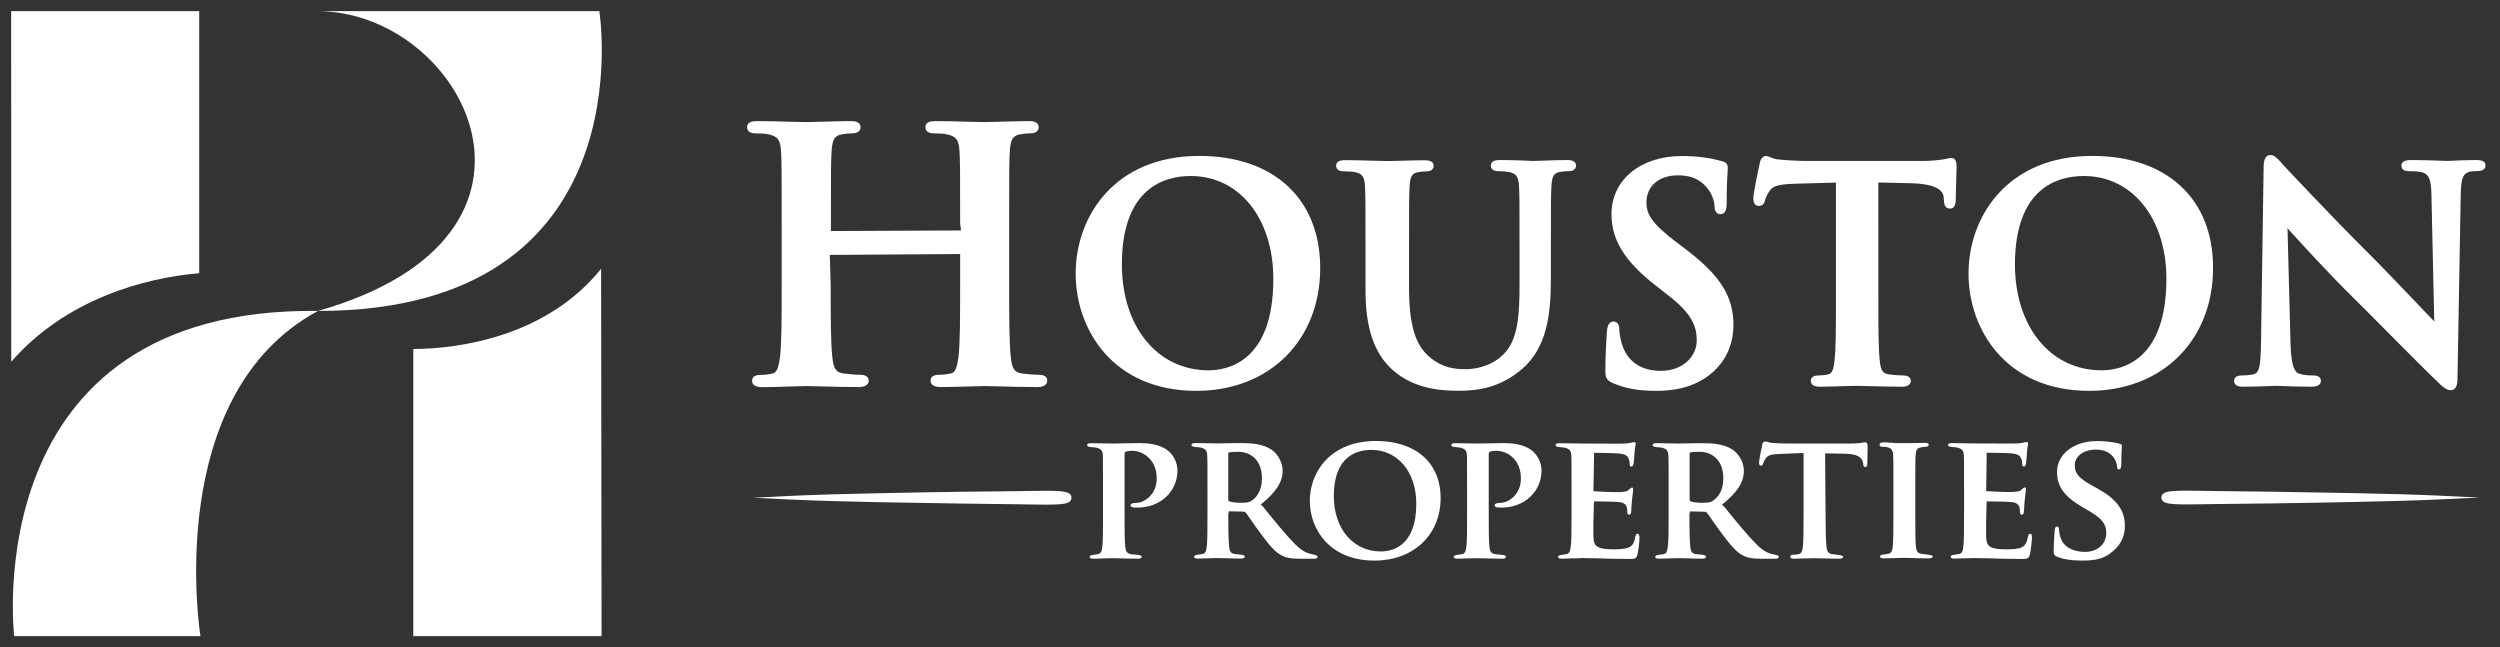 <?xml version="1.0" encoding="utf-8"?>
<!-- Generator: Adobe Illustrator 24.1.1, SVG Export Plug-In . SVG Version: 6.00 Build 0)  -->
<svg version="1.1" id="Layer_1" xmlns="http://www.w3.org/2000/svg" xmlns:xlink="http://www.w3.org/1999/xlink" x="0px" y="0px"
	 viewBox="0 0 224 58" style="enable-background:new 0 0 224 58;" xml:space="preserve">
<rect x="0" y="0" width="224" height="58" fill="#333333" stroke="none"/>
<style type="text/css">
	.Arched_x0020_Green{fill:url(#SVGID_1_);stroke:#FFFFFF;stroke-width:0.25;stroke-miterlimit:1;}
	.st0{fill-rule:evenodd;clip-rule:evenodd;fill:#FFFFFF;}
	.st1{fill:#FFFFFF;}
</style>
<linearGradient id="SVGID_1_" gradientUnits="userSpaceOnUse" x1="-2" y1="0" x2="-1.293" y2="-0.707">
	<stop  offset="0" style="stop-color:#20AC4B"/>
	<stop  offset="0.983" style="stop-color:#19361A"/>
</linearGradient>
<path class="st0" d="M1.27,57c0,0-3.5-29.51,27.22-29.14C58.01,27.86,53.7,1,53.7,1H28.44c13.09,0,23.75,20.13,0.05,26.86
	C14.47,35.43,17.96,57,17.96,57H1.27L1.27,57z"/>
<g>
	<g>
		<path class="st1" d="M102.13,39.7c-0.33,0-0.78,0.01-1.23,0.02c-0.42,0.01-0.83,0.02-1.11,0.02c-0.17,0-0.43-0.01-0.72-0.01
			c-0.4-0.01-0.88-0.02-1.3-0.02c-0.18,0-0.36,0.02-0.36,0.17c0,0.24,0.62,0.17,0.83,0.23c0.44,0.13,0.55,0.26,0.58,0.7
			c0.01,0.43,0.01,0.81,0.01,2.87v2.4c0,1.24,0,2.31-0.06,2.89c-0.05,0.4-0.12,0.63-0.39,0.68c-0.25,0.06-0.75,0.05-0.75,0.23
			c0,0.08,0.05,0.18,0.31,0.18c0.32,0,0.75-0.02,1.11-0.03c0.56-0.02,0.75-0.02,1.32,0c0.46,0.01,1.06,0.03,1.64,0.03
			c0.18,0,0.29-0.07,0.29-0.18c0-0.19-0.59-0.17-0.97-0.23c-0.37-0.06-0.46-0.26-0.51-0.67c-0.06-0.59-0.06-1.66-0.06-2.9v-5.38
			c0-0.16,0.04-0.2,0.09-0.22c0.34-0.13,1.23-0.21,1.97,0.44c0.82,0.7,0.82,1.67,0.82,1.98c0,1.39-1.09,2.16-1.85,2.16
			c-0.41,0-0.5,0.12-0.5,0.22c0,0.12,0.08,0.12,0.21,0.18c0.05,0.01,0.19,0.02,0.43,0.02c2.03,0,3.57-1.43,3.57-3.33
			c0-0.72-0.38-1.35-0.73-1.67C104.52,40.26,103.87,39.7,102.13,39.7z"/>
		<path class="st1" d="M117.96,49.76c-0.09-0.04-0.23-0.06-0.47-0.12c-0.23-0.05-0.71-0.14-1.45-0.88c-0.81-0.81-1.73-1.95-2.9-3.39
			l-0.18-0.16v0c1.37-1.1,1.96-2.01,1.96-3.03c0-0.96-0.63-1.65-1.01-1.9c-0.78-0.52-1.85-0.58-2.69-0.58
			c-0.21,0-0.62,0.01-1.04,0.01c-0.44,0.01-0.9,0.02-1.14,0.02l-0.56-0.01c-0.39-0.01-0.91-0.02-1.36-0.02
			c-0.18,0-0.36,0.02-0.36,0.17c0,0.24,0.62,0.17,0.83,0.23c0.44,0.13,0.55,0.26,0.58,0.7c0.02,0.43,0.02,0.81,0.02,2.87v2.4
			c0,1.24,0,2.31-0.06,2.89c-0.05,0.4-0.12,0.63-0.39,0.68c-0.25,0.06-0.75,0.05-0.75,0.23c0,0.08,0.05,0.18,0.31,0.18
			c0.33,0,0.78-0.02,1.14-0.03c0.25-0.01,0.47-0.02,0.58-0.02l0.48,0.01c0.47,0.01,1.16,0.04,1.71,0.04c0.29,0,0.32-0.13,0.32-0.18
			c0-0.2-0.54-0.17-0.89-0.23c-0.41-0.06-0.47-0.3-0.51-0.68c-0.07-0.64-0.08-1.88-0.08-2.89l0.07-0.26l1.26,0.03
			c0.09,0,0.16,0.01,0.23,0.08c0.08,0.09,0.24,0.32,0.44,0.61c0.25,0.37,0.57,0.83,0.88,1.24c0.83,1.12,1.33,1.71,1.93,2.01
			c0.39,0.2,0.8,0.28,1.55,0.28h1.34c0.1,0,0.31,0,0.31-0.18c0-0.04-0.05-0.05-0.07-0.07C117.98,49.79,117.98,49.78,117.96,49.76z
			 M113.07,42.86c0,1.12-0.48,1.69-0.89,1.98c-0.24,0.17-0.43,0.21-0.97,0.21c-0.25,0-0.71-0.01-1.05-0.12
			c-0.08-0.04-0.11-0.07-0.11-0.21v-4.04c0-0.1,0.02-0.13,0.1-0.15c0.13-0.03,0.44-0.05,0.82-0.05
			C111.94,40.49,113.07,41.11,113.07,42.86z"/>
		<path class="st1" d="M123.29,39.51c-4.08,0-5.93,2.78-5.93,5.36c0,2.58,1.81,5.36,5.79,5.36c3.49,0,5.93-2.3,5.93-5.6
			C129.08,41.47,126.86,39.51,123.29,39.51z M123.72,49.41c-2.48,0-4.21-2.04-4.21-4.96c0-3.61,2.11-4.14,3.36-4.14
			c2.37,0,4.03,1.98,4.03,4.82C126.91,49,124.68,49.41,123.72,49.41z"/>
		<path class="st1" d="M134.75,39.7c-0.33,0-0.78,0.01-1.22,0.02c-0.42,0.01-0.83,0.02-1.11,0.02c-0.17,0-0.43-0.01-0.72-0.01
			c-0.4-0.01-0.88-0.02-1.3-0.02c-0.18,0-0.36,0.02-0.36,0.17c0,0.24,0.62,0.17,0.82,0.23c0.44,0.13,0.55,0.26,0.58,0.7
			c0.01,0.43,0.01,0.81,0.01,2.87v2.4c0,1.24,0,2.31-0.06,2.89c-0.05,0.4-0.12,0.63-0.39,0.68c-0.26,0.06-0.75,0.05-0.75,0.23
			c0,0.08,0.05,0.18,0.31,0.18c0.32,0,0.75-0.02,1.12-0.03c0.56-0.02,0.75-0.02,1.32,0c0.46,0.01,1.06,0.03,1.64,0.03
			c0.18,0,0.29-0.07,0.29-0.18c0-0.19-0.59-0.17-0.97-0.23c-0.37-0.06-0.46-0.26-0.51-0.67c-0.06-0.59-0.06-1.66-0.06-2.9v-5.38
			c0-0.16,0.05-0.2,0.09-0.22c0.34-0.13,1.23-0.21,1.98,0.44c0.81,0.7,0.81,1.67,0.81,1.98c0,1.39-1.09,2.16-1.85,2.16
			c-0.42,0-0.5,0.12-0.5,0.22c0,0.12,0.06,0.12,0.21,0.18c0.04,0.01,0.19,0.02,0.42,0.02c2.03,0,3.57-1.43,3.57-3.33
			c0-0.72-0.38-1.35-0.73-1.67C137.14,40.26,136.5,39.7,134.75,39.7z"/>
		<path class="st1" d="M146.73,47.83c-0.13,0-0.17,0.11-0.2,0.24c-0.1,0.56-0.25,0.83-0.59,0.98c-0.35,0.15-0.92,0.17-1.31,0.17
			c-1.46,0-1.83-0.21-1.86-1.1c-0.01-0.28-0.01-0.94,0-1.46l0.05-1.74c0.37,0,1.95,0.03,2.2,0.06c0.54,0.05,0.68,0.27,0.75,0.49
			c0.02,0.11,0.03,0.22,0.03,0.33l0.01,0.16c0,0.09,0.06,0.15,0.17,0.15c0.08,0,0.18-0.06,0.18-0.34c0-0.1,0.03-0.64,0.06-0.9
			l0.06-0.53c0.04-0.29,0.05-0.41,0.05-0.46c0-0.17-0.03-0.35-0.4,0.01c-0.12,0.14-0.32,0.16-0.65,0.19
			c-0.2,0.02-1.09,0.03-2.51-0.07l0.06-3.44c0.29,0,1.97,0.03,2.2,0.06c0.7,0.07,0.79,0.25,0.9,0.47c0.07,0.15,0.09,0.37,0.09,0.48
			c0,0.08,0,0.22,0.15,0.22c0.14,0,0.17-0.16,0.2-0.26c0.02-0.11,0.04-0.4,0.06-0.63l0.02-0.27c0.02-0.43,0.07-0.63,0.11-0.88
			c0-0.14-0.07-0.17-0.27-0.13l-0.2,0.05c-0.12,0.02-0.29,0.05-0.49,0.06c-0.09,0.01-0.5,0.01-1.01,0.01l-2.82-0.01
			c-0.17,0-0.43-0.01-0.73-0.01c-0.4-0.01-0.88-0.02-1.3-0.02c-0.18,0-0.36,0.02-0.36,0.17c0,0.24,0.62,0.17,0.83,0.23
			c0.44,0.13,0.55,0.26,0.58,0.7c0.02,0.43,0.02,0.81,0.02,2.87v2.4c0,1.24,0,2.31-0.07,2.89c-0.05,0.4-0.12,0.63-0.39,0.68
			c-0.25,0.06-0.75,0.05-0.75,0.23c0,0.08,0.05,0.18,0.31,0.18c0.27,0,0.6-0.01,0.97-0.03c0.2,0,0.39-0.01,0.54-0.01L141.7,50
			c0.3,0,0.66,0.01,1.09,0.02l0.54,0.01c0.69,0.03,1.54,0.05,2.59,0.05c0.53,0,0.69,0,0.79-0.38c0.08-0.28,0.19-1.2,0.19-1.51
			C146.89,48.09,146.89,47.83,146.73,47.83z M145.73,45.31c-0.01-0.02-0.02-0.03-0.03-0.04C145.71,45.28,145.72,45.29,145.73,45.31z
			"/>
		<path class="st1" d="M159.3,49.77c-0.09-0.04-0.23-0.06-0.48-0.12c-0.23-0.05-0.71-0.14-1.44-0.88c-0.8-0.8-1.71-1.92-2.87-3.34
			l-0.22-0.21v0c1.37-1.1,1.96-2.01,1.96-3.03c0-0.96-0.63-1.65-1.01-1.9c-0.78-0.52-1.85-0.58-2.69-0.58
			c-0.21,0-0.62,0.01-1.04,0.01c-0.44,0.01-0.9,0.02-1.15,0.02l-0.56-0.01c-0.39-0.01-0.91-0.02-1.36-0.02
			c-0.18,0-0.36,0.02-0.36,0.17c0,0.24,0.62,0.17,0.83,0.23c0.44,0.13,0.55,0.26,0.58,0.7c0.02,0.43,0.02,0.81,0.02,2.87v2.4
			c0,1.24,0,2.31-0.07,2.89c-0.05,0.4-0.12,0.63-0.38,0.68c-0.25,0.06-0.75,0.05-0.75,0.23c0,0.08,0.05,0.18,0.31,0.18
			c0.33,0,0.78-0.02,1.14-0.03c0.26-0.01,0.47-0.02,0.58-0.02l0.48,0.01c0.47,0.01,1.17,0.04,1.71,0.04c0.3,0,0.33-0.13,0.33-0.18
			c0-0.21-0.54-0.17-0.9-0.23c-0.41-0.06-0.47-0.3-0.51-0.68c-0.06-0.5-0.08-1.39-0.08-2.89l0.07-0.26l1.26,0.03
			c0.09,0,0.16,0.01,0.23,0.08c0.08,0.09,0.24,0.32,0.44,0.61c0.25,0.36,0.57,0.83,0.88,1.23c0.84,1.12,1.34,1.71,1.93,2.01
			c0.39,0.2,0.8,0.28,1.55,0.28h1.34c0.1,0,0.31,0,0.31-0.18c0-0.04-0.05-0.05-0.07-0.07C159.33,49.78,159.32,49.78,159.3,49.77z
			 M154.41,42.86c0,1.12-0.48,1.69-0.89,1.98c-0.23,0.17-0.43,0.21-0.97,0.21c-0.25,0-0.71-0.01-1.05-0.12
			c-0.08-0.04-0.11-0.08-0.11-0.21v-4.04c0-0.09,0.02-0.13,0.1-0.15c0.13-0.03,0.44-0.05,0.82-0.05
			C153.28,40.49,154.41,41.11,154.41,42.86z"/>
		<path class="st1" d="M167.04,39.63l-0.27,0.05c-0.21,0.03-0.51,0.06-0.95,0.06h-5.7c-0.46,0-0.99-0.02-1.4-0.06
			c-0.2-0.03-0.33-0.08-0.43-0.11c-0.06-0.02-0.09,0-0.14,0c-0.01,0-0.04-0.01-0.05-0.01l0,0c0,0,0,0,0,0
			c-0.01,0-0.01,0.01-0.02,0.01c-0.09,0.04-0.15,0.11-0.17,0.23c-0.03,0.1-0.3,1.42-0.3,1.66c0,0.07,0,0.26,0.17,0.26
			c0.13,0,0.17-0.1,0.2-0.2c0.04-0.11,0.1-0.27,0.23-0.45c0.19-0.29,0.52-0.38,1.33-0.4l2.01-0.08h0.05v5.49
			c0,1.24,0,2.31-0.06,2.89c-0.05,0.4-0.12,0.63-0.39,0.68c-0.1,0.03-0.28,0.05-0.48,0.05c-0.2,0-0.26,0.09-0.26,0.18
			c0,0.08,0.05,0.18,0.31,0.18c0.32,0,0.77-0.02,1.15-0.03c0.62-0.02,0.83-0.02,1.38,0c0.45,0.01,1.02,0.03,1.58,0.03
			c0.2,0,0.31-0.07,0.31-0.18c0-0.04-0.04-0.07-0.09-0.09v0c-0.04-0.02-0.09-0.03-0.15-0.04c-0.01,0-0.01-0.01-0.02-0.01
			c0,0-0.01,0-0.01,0c-0.21-0.04-0.5-0.05-0.71-0.09c-0.37-0.06-0.46-0.26-0.51-0.67c-0.05-0.51-0.08-1.41-0.08-2.9l-0.04-5.46
			l1.77,0.03c1.41,0.02,1.6,0.53,1.64,0.89c0.01,0.17,0.04,0.31,0.2,0.31c0.14,0,0.16-0.17,0.17-0.26c0-0.18,0.01-0.55,0.02-0.9
			c0.01-0.31,0.01-0.61,0.01-0.75C167.31,39.77,167.32,39.61,167.04,39.63z M161.62,40.57v0.17V40.57L161.62,40.57z"/>
		<path class="st1" d="M172.94,49.73c-0.01,0-0.01-0.01-0.02-0.01c0,0,0,0-0.01,0c-0.21-0.04-0.5-0.05-0.71-0.09
			c-0.39-0.06-0.48-0.24-0.53-0.61c-0.06-0.57-0.06-1.68-0.06-2.97v-2.4c0-2.07,0-2.44,0.03-2.87c0.03-0.48,0.14-0.64,0.5-0.7
			c0.16-0.03,0.27-0.05,0.41-0.05c0.12,0,0.26-0.02,0.26-0.2c0-0.15-0.25-0.15-0.33-0.15c-0.3,0-0.72,0.01-1.09,0.02
			c-0.65,0.01-0.94,0.01-1.54,0c-0.63-0.02-1.44-0.2-1.44,0.13c0,0.18,0.14,0.2,0.27,0.2c0.2,0,0.36,0.02,0.5,0.06
			c0.27,0.09,0.42,0.22,0.45,0.68c0.02,0.43,0.02,0.81,0.02,2.87v2.4c0,1.28,0,2.39-0.06,2.95c-0.04,0.31-0.1,0.47-0.23,0.56
			c0,0-0.01,0-0.01,0.01c-0.04,0.03-0.09,0.05-0.15,0.06c-0.25,0.06-0.75,0.05-0.75,0.23c0,0.08,0.05,0.18,0.31,0.18
			c0.32,0,0.77-0.02,1.15-0.03c0.6-0.02,0.81-0.02,1.36,0c0.45,0.02,1.03,0.03,1.59,0.03c0.2,0,0.31-0.07,0.31-0.18
			C173.18,49.79,173.08,49.76,172.94,49.73z"/>
		<path class="st1" d="M181.91,47.83c-0.14,0-0.17,0.11-0.2,0.24c-0.1,0.56-0.26,0.83-0.58,0.98c-0.35,0.15-0.92,0.17-1.31,0.17
			c-1.47,0-1.83-0.21-1.86-1.1c-0.01-0.28-0.01-0.94,0-1.46l0.04-1.74c0.37,0,1.95,0.03,2.2,0.06c0.54,0.05,0.68,0.27,0.75,0.49
			c0.02,0.11,0.03,0.22,0.03,0.32l0.02,0.17c0,0.09,0.06,0.15,0.17,0.15c0.08,0,0.18-0.06,0.18-0.34c0-0.1,0.03-0.64,0.06-0.9
			l0.06-0.55c0.03-0.28,0.05-0.39,0.05-0.45c0-0.17-0.04-0.35-0.4,0.01c-0.12,0.14-0.32,0.16-0.65,0.19
			c-0.2,0.02-1.09,0.03-2.51-0.07l0.05-3.44c0.29,0,1.97,0.03,2.2,0.06c0.7,0.07,0.8,0.26,0.89,0.47c0.07,0.15,0.09,0.37,0.09,0.48
			c0,0.08,0,0.22,0.15,0.22c0.14,0,0.18-0.17,0.19-0.26c0.02-0.11,0.05-0.42,0.06-0.65l0.02-0.25c0.02-0.42,0.07-0.63,0.11-0.88
			c0-0.14-0.09-0.16-0.27-0.13l-0.2,0.05c-0.12,0.02-0.3,0.05-0.49,0.06c-0.09,0.01-0.5,0.01-1.01,0.01l-2.82-0.01
			c-0.17,0-0.43-0.01-0.72-0.01c-0.4-0.01-0.88-0.02-1.3-0.02c-0.18,0-0.36,0.02-0.36,0.17c0,0.24,0.62,0.17,0.83,0.23
			c0.44,0.13,0.55,0.26,0.58,0.7c0.02,0.43,0.02,0.81,0.02,2.87v2.4c0,1.24,0,2.31-0.06,2.89c-0.05,0.4-0.12,0.63-0.39,0.68
			c-0.25,0.06-0.75,0.05-0.75,0.23c0,0.08,0.05,0.18,0.31,0.18c0.27,0,0.6-0.01,0.97-0.03c0.2,0,0.38-0.01,0.54-0.01l0.26-0.01
			c0.3,0,0.66,0.01,1.09,0.02l0.54,0.01c0.69,0.03,1.53,0.05,2.59,0.05c0.53,0,0.69,0,0.79-0.38c0.08-0.27,0.19-1.2,0.19-1.51
			C182.07,48.09,182.07,47.83,181.91,47.83z M180.91,45.3c-0.01-0.02-0.02-0.03-0.03-0.04C180.89,45.28,180.9,45.29,180.91,45.3z"/>
		<path class="st1" d="M187.93,43.77l-0.57-0.32c-1.23-0.68-1.46-1.14-1.46-1.76c0-0.11,0.02-0.21,0.04-0.31
			c0-0.01,0.01-0.02,0.01-0.03c0.2-0.71,1.02-1.07,1.83-1.07c0.85,0,1.3,0.34,1.54,0.63c0.29,0.34,0.36,0.74,0.36,0.87
			c0,0.23,0.1,0.28,0.18,0.28c0.1,0,0.21-0.08,0.21-0.47c0-0.76,0.02-1.17,0.04-1.41l0.01-0.22c0-0.14-0.12-0.19-0.22-0.21
			c-0.2-0.05-0.95-0.23-2.01-0.23c-2.08,0-3.58,1.17-3.58,2.77c0,1.29,0.64,2.19,2.23,3.12l0.81,0.48c1.27,0.75,1.37,1.34,1.37,1.88
			c0,0.99-0.79,1.68-1.91,1.68c-0.37,0-1.49-0.07-2.01-0.9c0,0,0-0.01-0.01-0.02c-0.07-0.12-0.13-0.25-0.18-0.4
			c-0.07-0.22-0.12-0.51-0.12-0.69c0-0.22-0.1-0.26-0.18-0.26c-0.13,0-0.22,0.15-0.22,0.47c-0.02,0.31-0.08,1.06-0.08,1.72
			c0,0.31,0.05,0.39,0.29,0.5c0.53,0.24,1.3,0.36,2.3,0.36c0.68,0,1.66-0.06,2.37-0.57c0.98-0.69,1.42-1.48,1.42-2.57
			C190.38,45.71,189.64,44.71,187.93,43.77z"/>
	</g>
	<g>
		<path class="st1" d="M95.74,44.18c-0.16-0.08-0.43-0.15-0.9-0.18c-0.7-0.04-1.52-0.03-2.54-0.01C91.88,44,91.43,44,90.94,44.01
			c-1.65,0.01-7,0.07-12.02,0.18c-3.02,0.06-5.91,0.14-7.8,0.23l-3.64,0.18l3.64,0.17c1.89,0.09,4.78,0.17,7.8,0.23
			c5.01,0.1,10.37,0.16,12.02,0.18c0.49,0,0.94,0.01,1.36,0.02c1.02,0.02,1.84,0.03,2.54-0.01c0.47-0.03,0.74-0.09,0.9-0.18
			c0.22-0.12,0.26-0.26,0.26-0.41C96.01,44.44,95.96,44.3,95.74,44.18z"/>
		<path class="st1" d="M218.54,44.41c-1.88-0.09-4.78-0.17-7.8-0.23c-5.01-0.1-10.37-0.17-12.02-0.18c-0.49,0-0.94-0.01-1.36-0.02
			c-1.02-0.02-1.85-0.03-2.54,0.01c-0.47,0.03-0.74,0.09-0.9,0.18c-0.22,0.12-0.26,0.26-0.26,0.41c0,0.15,0.05,0.29,0.26,0.41
			c0.16,0.08,0.43,0.15,0.9,0.18c0.7,0.04,1.52,0.03,2.54,0.01c0.42-0.01,0.87-0.01,1.36-0.02c1.65-0.01,7-0.07,12.02-0.18
			c3.02-0.06,5.91-0.14,7.8-0.23l3.64-0.17L218.54,44.41z"/>
	</g>
</g>
<g>
	<g>
		<path class="st1" d="M93.08,33.58c-0.45,0-1.11-0.06-1.54-0.12c-0.7-0.09-0.87-0.55-0.97-1.43c-0.15-1.31-0.15-3.74-0.15-6.56
			v-5.42c0-4.69,0-5.53,0.06-6.51c0.06-1.03,0.27-1.39,0.91-1.5c0.35-0.06,0.61-0.09,0.85-0.09c0.2,0,0.82,0,0.82-0.55
			c0-0.55-0.64-0.55-0.91-0.55c-0.68,0-1.58,0.03-2.38,0.05c-0.62,0.02-1.17,0.04-1.5,0.04c-0.34,0-0.87-0.02-1.5-0.03
			c-0.89-0.03-1.96-0.06-2.94-0.06c-0.27,0-0.91,0-0.91,0.55c0,0.36,0.26,0.55,0.79,0.55c0.47,0,0.94,0.03,1.15,0.09
			c0.82,0.18,1.05,0.49,1.11,1.51c0.06,0.98,0.06,1.82,0.06,6.51l0.08,0.59L74.45,20.7v-0.65c0-4.69,0-5.53,0.06-6.51
			c0.06-1.03,0.27-1.39,0.92-1.5c0.35-0.06,0.61-0.09,0.85-0.09c0.2,0,0.82,0,0.82-0.55c0-0.55-0.64-0.55-0.92-0.55
			c-0.68,0-1.58,0.03-2.38,0.05c-0.62,0.02-1.17,0.04-1.5,0.04c-0.34,0-0.87-0.02-1.5-0.03c-0.89-0.03-1.96-0.06-2.94-0.06
			c-0.27,0-0.92,0-0.92,0.55c0,0.36,0.27,0.55,0.79,0.55c0.47,0,0.94,0.03,1.14,0.09c0.82,0.18,1.05,0.49,1.11,1.51
			c0.06,0.98,0.06,1.82,0.06,6.51v5.42c0,2.82,0,5.25-0.15,6.52c-0.13,0.91-0.26,1.39-0.69,1.47c-0.36,0.08-0.69,0.12-1.05,0.12
			c-0.63,0-0.76,0.28-0.76,0.52c0,0.26,0.15,0.58,0.88,0.58c0.7,0,1.64-0.03,2.44-0.06c0.6-0.02,1.13-0.04,1.44-0.04
			c0.34,0,0.85,0.02,1.46,0.03c0.94,0.03,2.13,0.06,3.34,0.06c0.8,0,0.89-0.4,0.89-0.58c0-0.15-0.07-0.52-0.76-0.52
			c-0.45,0-1.11-0.06-1.53-0.12c-0.7-0.09-0.87-0.55-0.97-1.43c-0.15-1.31-0.15-3.74-0.15-6.56l-0.08-2.63l11.68-0.08v2.71
			c0,2.82,0,5.25-0.15,6.52c-0.13,0.91-0.26,1.39-0.69,1.47c-0.35,0.08-0.7,0.12-1.05,0.12c-0.63,0-0.76,0.28-0.76,0.52
			c0,0.38,0.31,0.58,0.92,0.58c0.68,0,1.6-0.03,2.4-0.05c0.61-0.02,1.15-0.04,1.45-0.04c0.34,0,0.85,0.02,1.46,0.03
			c0.94,0.03,2.13,0.06,3.34,0.06c0.8,0,0.88-0.4,0.88-0.58C93.84,33.94,93.77,33.58,93.08,33.58z"/>
		<path class="st1" d="M107.45,13.97c-7.61,0-11.07,5.46-11.07,10.53c0,5.07,3.38,10.52,10.81,10.52c6.54,0,11.1-4.52,11.1-11
			C118.29,17.82,114.13,13.97,107.45,13.97z M108.28,33.18c-4.57,0-7.76-3.9-7.76-9.49c0-6.89,3.86-7.92,6.17-7.92
			c4.36,0,7.4,3.8,7.4,9.23C114.09,32.38,110.03,33.18,108.28,33.18z"/>
		<path class="st1" d="M140.39,14.34c-0.66,0-1.58,0.03-2.24,0.06c-0.36,0.01-0.63,0.02-0.81,0.02c-0.35-0.02-1.77-0.08-2.94-0.08
			c-0.23,0-0.82,0-0.82,0.5c0,0.33,0.24,0.5,0.72,0.5c0.28,0,0.7,0.03,0.89,0.07c0.67,0.14,0.86,0.4,0.91,1.24
			c0.05,0.83,0.05,1.55,0.05,5.53v3.27c0,2.75-0.11,4.97-1.44,6.3c-1.2,1.2-2.79,1.33-3.42,1.33c-0.93,0-2.02-0.12-3.1-1.01
			c-1.01-0.82-1.94-2.15-1.94-6.23V22.2c0-3.98,0-4.7,0.05-5.53c0.05-0.95,0.29-1.16,0.76-1.24c0.29-0.05,0.43-0.07,0.7-0.07
			c0.57,0,0.69-0.27,0.69-0.5c0-0.5-0.59-0.5-0.84-0.5c-0.52,0-1.26,0.02-1.92,0.04c-0.53,0.02-1.02,0.03-1.3,0.03
			c-0.33,0-0.83-0.01-1.39-0.03c-0.75-0.02-1.63-0.05-2.43-0.05c-0.25,0-0.85,0-0.85,0.5c0,0.33,0.24,0.5,0.71,0.5
			c0.39,0,0.79,0.03,0.96,0.07c0.67,0.14,0.86,0.4,0.91,1.24c0.05,0.83,0.05,1.55,0.05,5.53v3.82c0,3.38,0.77,5.65,2.42,7.13
			c2.07,1.87,4.82,1.87,5.99,1.87c1.56,0,3.6-0.22,5.62-1.95c2.27-1.95,2.58-5.03,2.58-8.08v-2.8c0-3.98,0-4.7,0.05-5.53
			c0.05-0.95,0.28-1.16,0.76-1.24c0.29-0.05,0.43-0.07,0.7-0.07c0.18,0,0.74,0,0.74-0.5C141.21,14.34,140.61,14.34,140.39,14.34z"/>
		<path class="st1" d="M150.92,22.24l-0.73-0.55c-2.25-1.71-2.67-2.54-2.67-3.55c0-1.47,1.12-2.43,2.84-2.43
			c1.53,0,2.24,0.67,2.64,1.18c0.52,0.64,0.62,1.39,0.62,1.56c0,0.64,0.33,0.74,0.53,0.74c0.56,0,0.56-0.69,0.56-1.05
			c0-1.44,0.05-2.24,0.08-2.7c0.01-0.2,0.02-0.34,0.02-0.44c0-0.45-0.44-0.55-0.56-0.57c-0.78-0.21-1.89-0.45-3.55-0.45
			c-3.72,0-6.31,2.14-6.31,5.21c0,2.32,1.19,4.24,3.98,6.41l1.2,0.94c2.05,1.61,2.46,2.71,2.46,3.98c0,1.31-1.14,2.71-3.24,2.71
			c-1.03,0-2.85-0.32-3.48-2.45c-0.13-0.45-0.22-0.97-0.22-1.26c0-0.62-0.33-0.71-0.53-0.71c-0.52,0-0.57,0.7-0.59,1.01
			c-0.03,0.49-0.13,2-0.13,3.37c0,0.62,0.1,0.89,0.66,1.13c1.12,0.49,2.29,0.7,3.93,0.7c1.73,0,3.13-0.36,4.31-1.12
			c2.25-1.47,2.58-3.62,2.58-4.78C155.31,26.52,154.12,24.65,150.92,22.24z"/>
		<path class="st1" d="M174.83,14.15c-0.1,0-0.23,0.03-0.46,0.08l-0.29,0.06c-0.38,0.05-0.95,0.13-1.76,0.13h-10.36
			c-0.84,0-1.83-0.05-2.59-0.13c-0.36-0.03-0.58-0.13-0.75-0.2c-0.14-0.06-0.26-0.11-0.39-0.11c-0.41,0-0.52,0.46-0.57,0.7
			c-0.04,0.16-0.56,2.6-0.56,3.08c0,0.46,0.17,0.69,0.5,0.69c0.28,0,0.47-0.17,0.55-0.52c0.03-0.13,0.13-0.42,0.41-0.83
			c0.31-0.45,0.81-0.59,2.32-0.64l3.62-0.1V26.8c0,2.39,0,4.46-0.13,5.54c-0.08,0.8-0.24,1.14-0.55,1.2c-0.3,0.07-0.58,0.1-0.88,0.1
			c-0.6,0-0.69,0.3-0.69,0.48c0,0.2,0.1,0.53,0.79,0.53c0.6,0,1.39-0.03,2.07-0.05c0.51-0.02,0.96-0.03,1.22-0.03
			c0.29,0,0.72,0.01,1.24,0.03c0.81,0.02,1.82,0.05,2.87,0.05c0.71,0,0.77-0.41,0.77-0.53c0-0.11-0.05-0.48-0.69-0.48
			c-0.38,0-0.94-0.05-1.3-0.1c-0.57-0.07-0.71-0.44-0.79-1.18c-0.13-1.11-0.13-3.17-0.13-5.57V16.35l3.02,0.07
			c1.74,0.04,2.77,0.48,2.83,1.22l0.02,0.28c0.02,0.29,0.05,0.77,0.56,0.77c0.44,0,0.49-0.5,0.5-0.69c0-0.36,0.02-1.03,0.04-1.66
			c0.02-0.57,0.04-1.12,0.04-1.38C175.3,14.65,175.3,14.15,174.83,14.15z"/>
		<path class="st1" d="M187.46,13.97c-7.61,0-11.08,5.46-11.08,10.53c0,5.07,3.39,10.52,10.81,10.52c6.54,0,11.1-4.52,11.1-11
			C198.31,17.82,194.15,13.97,187.46,13.97z M188.3,33.18c-4.57,0-7.76-3.9-7.76-9.49c0-6.89,3.87-7.92,6.17-7.92
			c4.35,0,7.4,3.8,7.4,9.23C194.1,32.38,190.05,33.18,188.3,33.18z"/>
		<path class="st1" d="M221.85,14.34c-0.88,0-1.62,0.04-2.1,0.06c-0.22,0.01-0.38,0.02-0.47,0.02c-0.21,0-0.53-0.01-0.91-0.03
			c-0.62-0.02-1.42-0.05-2.25-0.05c-0.33,0-0.95,0-0.95,0.5c0,0.23,0.12,0.5,0.69,0.5c0.33,0,0.94,0,1.28,0.14
			c0.48,0.2,0.7,0.55,0.72,2.11l0.25,11.21c-0.35-0.35-0.89-0.93-1.52-1.59c-1.27-1.32-2.87-3.01-3.89-4.03
			c-3.98-3.95-8.07-8.35-8.11-8.39l-0.23-0.26c-0.34-0.37-0.58-0.64-0.93-0.64c-0.61,0-0.61,0.84-0.61,1.15l-0.23,15.49
			c-0.03,2.26-0.15,2.85-0.62,2.99c-0.37,0.1-0.85,0.12-1.1,0.12c-0.6,0-0.69,0.3-0.69,0.48c0,0.53,0.57,0.53,0.84,0.53
			c0.97,0,1.87-0.04,2.39-0.06c0.21-0.01,0.37-0.02,0.43-0.02c0.17,0,0.41,0.01,0.72,0.02c0.58,0.02,1.42,0.06,2.52,0.06
			c0.22,0,0.87,0,0.87-0.53c0-0.22-0.12-0.48-0.71-0.48c-0.37,0-0.85-0.02-1.27-0.17c-0.29-0.1-0.68-0.49-0.74-2.66l-0.27-10.36
			c0.05,0.05,0.1,0.11,0.15,0.17c1.1,1.21,3.39,3.73,5.68,5.99c1.1,1.09,2.29,2.29,3.44,3.45c1.7,1.71,3.29,3.31,4.27,4.24
			c0.33,0.33,0.69,0.66,1.08,0.66c0.61,0,0.61-0.79,0.61-1.08l0.29-16.51c0.03-1.5,0.26-1.82,0.76-1.97
			c0.28-0.07,0.47-0.07,0.72-0.07c0.67,0,0.74-0.35,0.74-0.5C222.72,14.34,222.11,14.34,221.85,14.34z"/>
	</g>
	<path class="st0" d="M17.85,1L1,1l0.01,31.41c4.89-5.62,12-7.53,16.84-7.93V1z"/>
	<path class="st0" d="M37.03,57H53.9l-0.04-32.92c-4.85,6.04-12.66,7.18-16.83,7.19V57z"/>
</g>
</svg>
